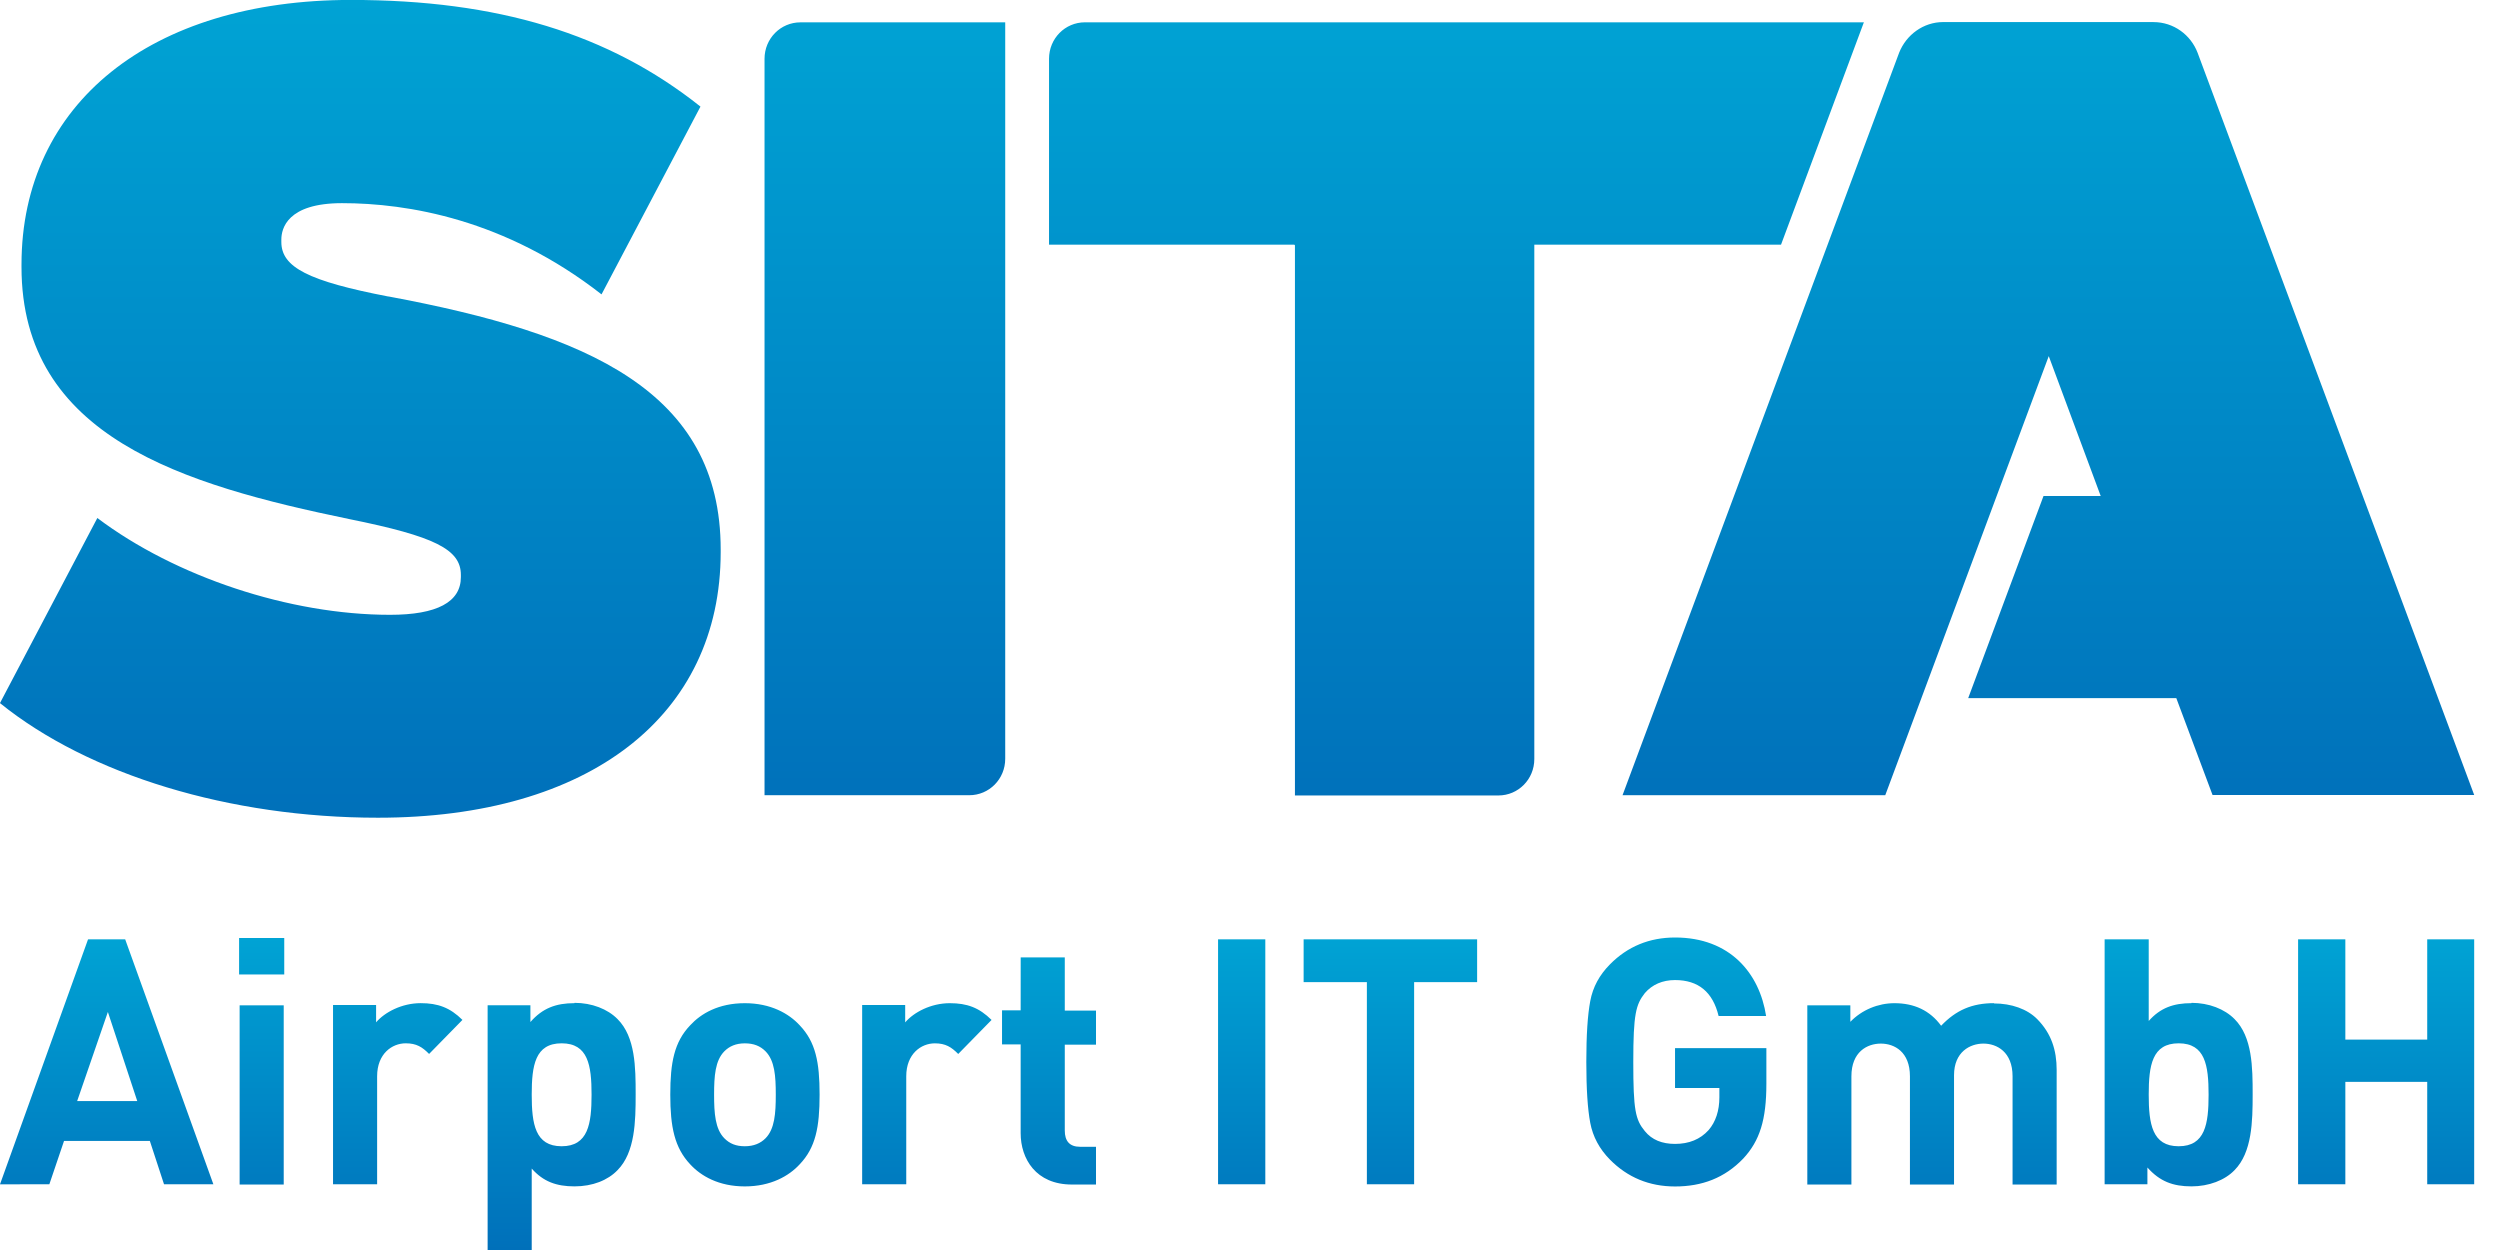 <svg xmlns="http://www.w3.org/2000/svg" xmlns:xlink="http://www.w3.org/1999/xlink" fill="none" height="40" viewBox="0 0 80 40" width="80"><linearGradient id="a"><stop offset="0" stop-color="#00a3d4"></stop><stop offset="1" stop-color="#0070ba"></stop></linearGradient><linearGradient id="b" gradientUnits="userSpaceOnUse" x1="39.588" x2="39.588" xlink:href="#a" y1="30" y2="40.008"></linearGradient><linearGradient id="c" gradientUnits="userSpaceOnUse" x1="39.588" x2="39.588" xlink:href="#a" y1="0" y2="26.17"></linearGradient><clipPath id="d"><path d="m0 0h79.184v40h-79.184z"></path></clipPath><g clip-path="url(#d)" clip-rule="evenodd" fill-rule="evenodd"><path d="m53.601 34.817h1.419v.298c0 .425-.117.783-.344 1.047-.269.298-.63.443-1.075.443-.412 0-.739-.128-.966-.409-.302-.366-.37-.672-.37-2.213s.084-1.838.37-2.204c.235-.272.563-.417.966-.417.747 0 1.209.383 1.394 1.149h1.52c-.21-1.362-1.151-2.511-2.914-2.511-.823 0-1.52.289-2.083.86-.336.34-.546.723-.63 1.174-.084.443-.126 1.089-.126 1.949s.042 1.506.126 1.949c.084.443.294.834.63 1.175.563.57 1.26.86 2.083.86.865 0 1.587-.272 2.184-.894.529-.57.739-1.242.739-2.391v-1.141h-2.923zm-45.95-4.8h1.445v1.166h-1.445zm-7.651 7.881 2.814-7.83.008-.009h1.184l2.822 7.838h-1.579l-.454-1.387h-2.746l-.47 1.387zm3.452-5.515-.983 2.851h1.923zm5.627-.213h-1.411v5.736h1.411zm2.956-.009v.553c.277-.323.823-.613 1.428-.613.554 0 .941.145 1.335.536l-1.067 1.089c-.218-.221-.403-.34-.748-.34-.437 0-.915.332-.915 1.055v3.455h-1.411v-5.736zm6.349-.06c-.596 0-1.025.162-1.411.604v-.536h-1.369v7.838h1.411v-2.613c.369.417.789.57 1.369.57s1.067-.196 1.377-.519c.563-.57.58-1.566.58-2.426 0-.86-.008-1.838-.58-2.409-.319-.323-.823-.519-1.377-.519zm-.412 4.579c-.848 0-.957-.715-.957-1.651 0-.936.109-1.643.957-1.643.848 0 .958.706.958 1.643 0 .936-.109 1.651-.958 1.651zm4.115-3.872c.344-.374.907-.706 1.747-.706.831 0 1.411.332 1.755.706.512.536.638 1.183.638 2.221s-.126 1.694-.638 2.23c-.344.374-.924.706-1.755.706-.832 0-1.403-.332-1.747-.706-.504-.536-.638-1.2-.638-2.23 0-1.03.126-1.685.638-2.221zm1.747 3.872c.285 0 .504-.094.663-.255.294-.298.328-.8.328-1.396 0-.596-.034-1.089-.328-1.387-.168-.17-.378-.255-.663-.255-.286 0-.496.094-.655.255-.294.298-.328.791-.328 1.387 0 .596.034 1.098.328 1.396.168.17.369.255.655.255zm5.132-3.966v-.553h-1.377v5.736h1.411v-3.455c0-.723.479-1.055.915-1.055.344 0 .529.119.748.34l1.067-1.089c-.395-.392-.781-.536-1.335-.536-.605 0-1.151.289-1.428.613zm3.696-2.077h1.411v.009 1.694h.999v1.089h-.999v2.749c0 .332.151.519.487.519h.512v1.208h-.773c-1.151 0-1.638-.826-1.638-1.643v-2.842h-.596v-1.089h.596zm7.828-.579h-1.512v7.838h1.512zm3.25 1.37h-2.024v-1.37h5.552v1.37h-2.016v6.468h-1.512zm18.376 1.396c.479-.502.991-.723 1.697-.723l-.008.009c.563 0 1.067.179 1.386.502.454.46.622.996.622 1.626v3.668h-1.411v-3.464c0-.783-.504-1.047-.932-1.047-.428 0-.941.264-.941 1.013v3.498h-1.411v-3.464c0-.783-.495-1.047-.932-1.047-.437 0-.941.264-.941 1.047v3.464h-1.411v-5.736h1.377v.528c.369-.383.89-.596 1.411-.596.63 0 1.134.23 1.495.723zm8.012-.723c-.58 0-.999.153-1.369.57v-2.613h-1.411v7.838h1.369v-.536c.395.443.815.604 1.411.604.554 0 1.067-.196 1.377-.519.563-.57.58-1.566.58-2.426 0-.86-.008-1.838-.58-2.409-.319-.323-.823-.519-1.377-.519zm-.411 4.579c-.848 0-.958-.715-.958-1.651 0-.936.109-1.643.958-1.643s.958.706.958 1.643c0 .936-.109 1.651-.958 1.651zm7.954-3.413v-3.208h1.503v7.838h-1.503v-3.277h-2.62v3.277h-1.512v-7.838h1.512v3.208z" fill="url(#b)"></path><path d="m12.43 9.489c-2.562-.494-3.427-.936-3.427-1.745v-.077c0-.349.185-1.166 1.94-1.166 2.091 0 5.224.511 8.306 2.919l3.166-6.009c-2.931-2.332-6.492-3.413-11.187-3.413-6.4 0-10.54 3.319-10.54 8.468v.077c0 5.447 5.182 6.97 10.49 8.068 2.738.553 3.57.97 3.57 1.787v.068c0 .8-.764 1.208-2.268 1.208-3.208 0-6.87-1.217-9.365-3.098l-3.116 5.923c2.847 2.298 7.357 3.668 12.094 3.668 6.769 0 10.969-3.26 10.969-8.502v-.077c0-5.072-4.25-6.911-10.633-8.102zm22.29-8.774h24.919l.008-.009-2.654 7.123h-7.895v16.46c0 .647-.512 1.166-1.151 1.166h-6.509v-17.6c0-.017-.025-.026-.025-.026h-7.844v-5.949c0-.647.512-1.166 1.151-1.166zm-10.255 24.732v-23.566c0-.647.512-1.166 1.151-1.166h6.551v23.566c0 .647-.512 1.166-1.151 1.166zm44.446-24.74c.647 0 1.193.409 1.411.979l8.852 23.753h-8.373l-1.159-3.098h-6.66l2.41-6.468h1.831l-1.663-4.477-5.232 14.051h-8.407l8.852-23.762c.227-.57.773-.979 1.411-.979z" fill="url(#c)"></path></g></svg>